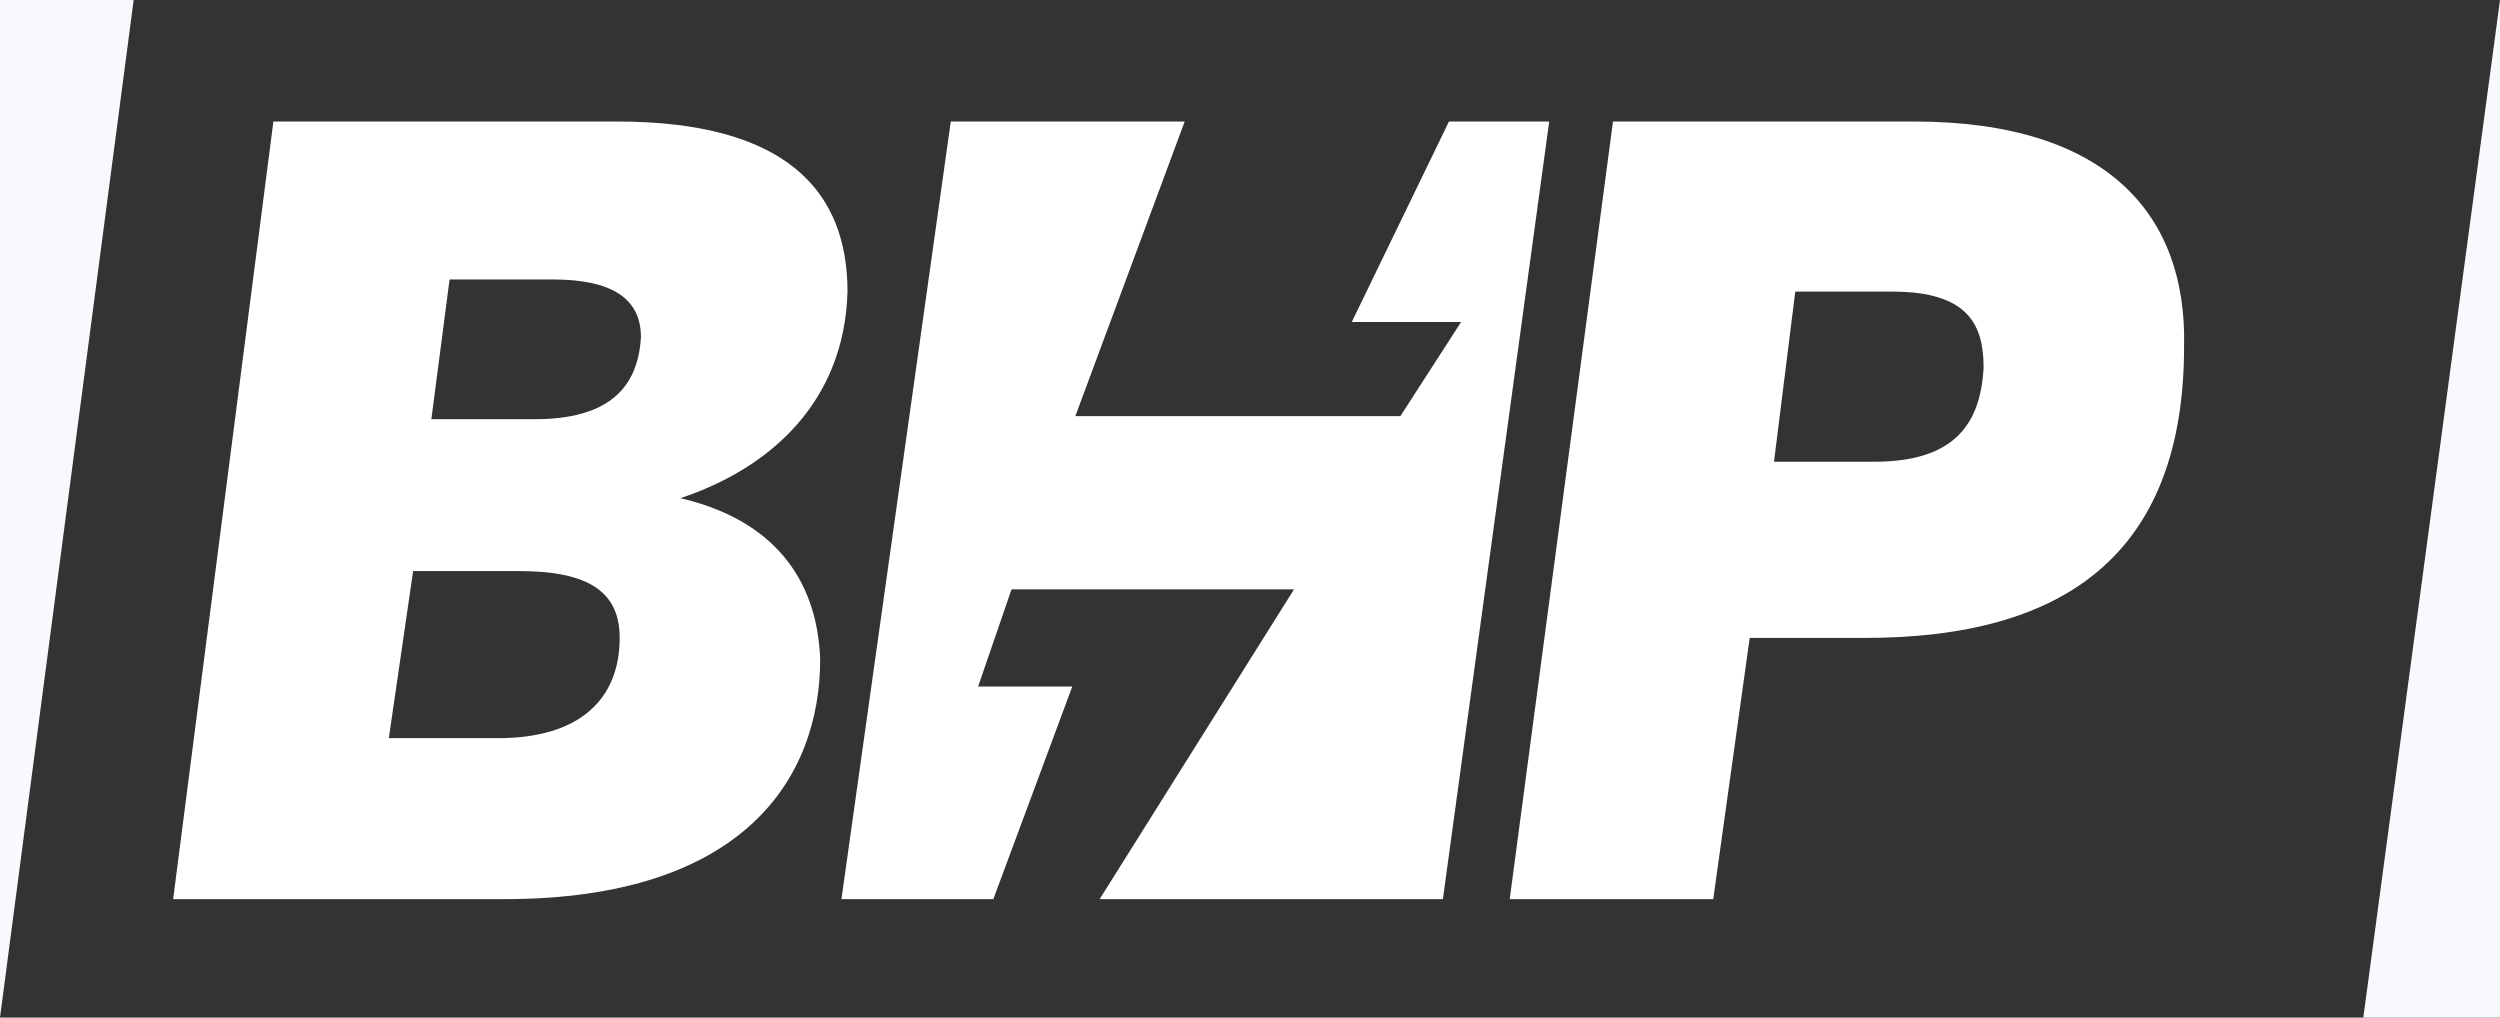 <?xml version="1.0" encoding="utf-8"?>
<!-- Generator: Adobe Illustrator 24.0.3, SVG Export Plug-In . SVG Version: 6.00 Build 0)  -->
<svg version="1.1" id="Capa_1" xmlns="http://www.w3.org/2000/svg" xmlns:xlink="http://www.w3.org/1999/xlink" x="0px" y="0px"
	 viewBox="0 0 82.3 33.5" style="enable-background:new 0 0 82.3 33.5;" xml:space="preserve">
<rect x="0" y="0" width="82.3" height="33.5" fill="#333333" stroke="none"/>
<style type="text/css">
	.st0{fill:none;}
	.st1{fill:#F7F9FC;}
	.st2{fill:#FFFFFF;}
</style>
<title>Recurso 4</title>
<path class="st0" d="M22.4,16.4L22.4,16.4c3-1,5.4-3.2,5.5-6.8c0-3.3-2-5.6-7.6-5.6H9L5.7,29.6h10.9c7.9,0,10.4-4,10.4-7.9
	C26.9,19,25.4,17.1,22.4,16.4z M16.4,24.3h-3.6l0.8-5.5h3.5c2.3,0,3.3,0.7,3.3,2.2C20.4,23,19.1,24.3,16.4,24.3L16.4,24.3z
	 M17.6,13.8h-3.4l0.6-4.6h3.4c1.9,0,2.9,0.6,2.9,1.9C21,12.8,20,13.8,17.6,13.8z"/>
<polygon class="st0" points="47.7,4 44.5,10.6 48.1,10.6 46.1,13.7 35.4,13.7 39,4 31.3,4 27.7,29.6 32.7,29.6 35.3,22.6 32.2,22.6 
	33.3,19.4 42.6,19.4 36.2,29.6 47.5,29.6 51,4 "/>
<path class="st0" d="M63,4h-9.9l-3.4,25.6h6.7l1.2-8.6h3.8c6.5,0,10.5-2.7,10.5-9.6C72,7.1,69.4,4,63,4z M61.7,15.2h-3.3l0.7-5.6
	h3.2c2.5,0,3,1.1,3,2.5C65.2,14,64.3,15.2,61.7,15.2z"/>
<path class="st1" d="M0,0v33.5h82.3V0H0z M77.8,33.5H0L4.4,0h77.9L77.8,33.5z"/>
<path class="st2" d="M63,4h-9.9l-3.4,25.6h6.7l1.2-8.6h3.8c6.5,0,10.5-2.7,10.5-9.6C72,7.1,69.4,4,63,4z M61.7,15.2h-3.3l0.7-5.6
	h3.2c2.5,0,3,1.1,3,2.5C65.2,14,64.3,15.2,61.7,15.2z"/>
<polygon class="st2" points="36.2,29.6 42.6,19.4 33.3,19.4 32.2,22.6 35.3,22.6 32.7,29.6 27.7,29.6 31.3,4 39,4 35.4,13.7 
	46.1,13.7 48.1,10.6 44.5,10.6 47.7,4 51,4 47.5,29.6 "/>
<path class="st2" d="M22.4,16.4L22.4,16.4c3-1,5.4-3.2,5.5-6.8c0-3.3-2-5.6-7.6-5.6H9L5.7,29.6h10.9c7.9,0,10.4-4,10.4-7.9
	C26.9,19,25.4,17.1,22.4,16.4z M16.4,24.3h-3.6l0.8-5.5h3.5c2.3,0,3.3,0.7,3.3,2.2C20.4,23,19.1,24.3,16.4,24.3L16.4,24.3z
	 M17.6,13.8h-3.4l0.6-4.6h3.4c1.9,0,2.9,0.6,2.9,1.9C21,12.8,20,13.8,17.6,13.8z"/>
</svg>

